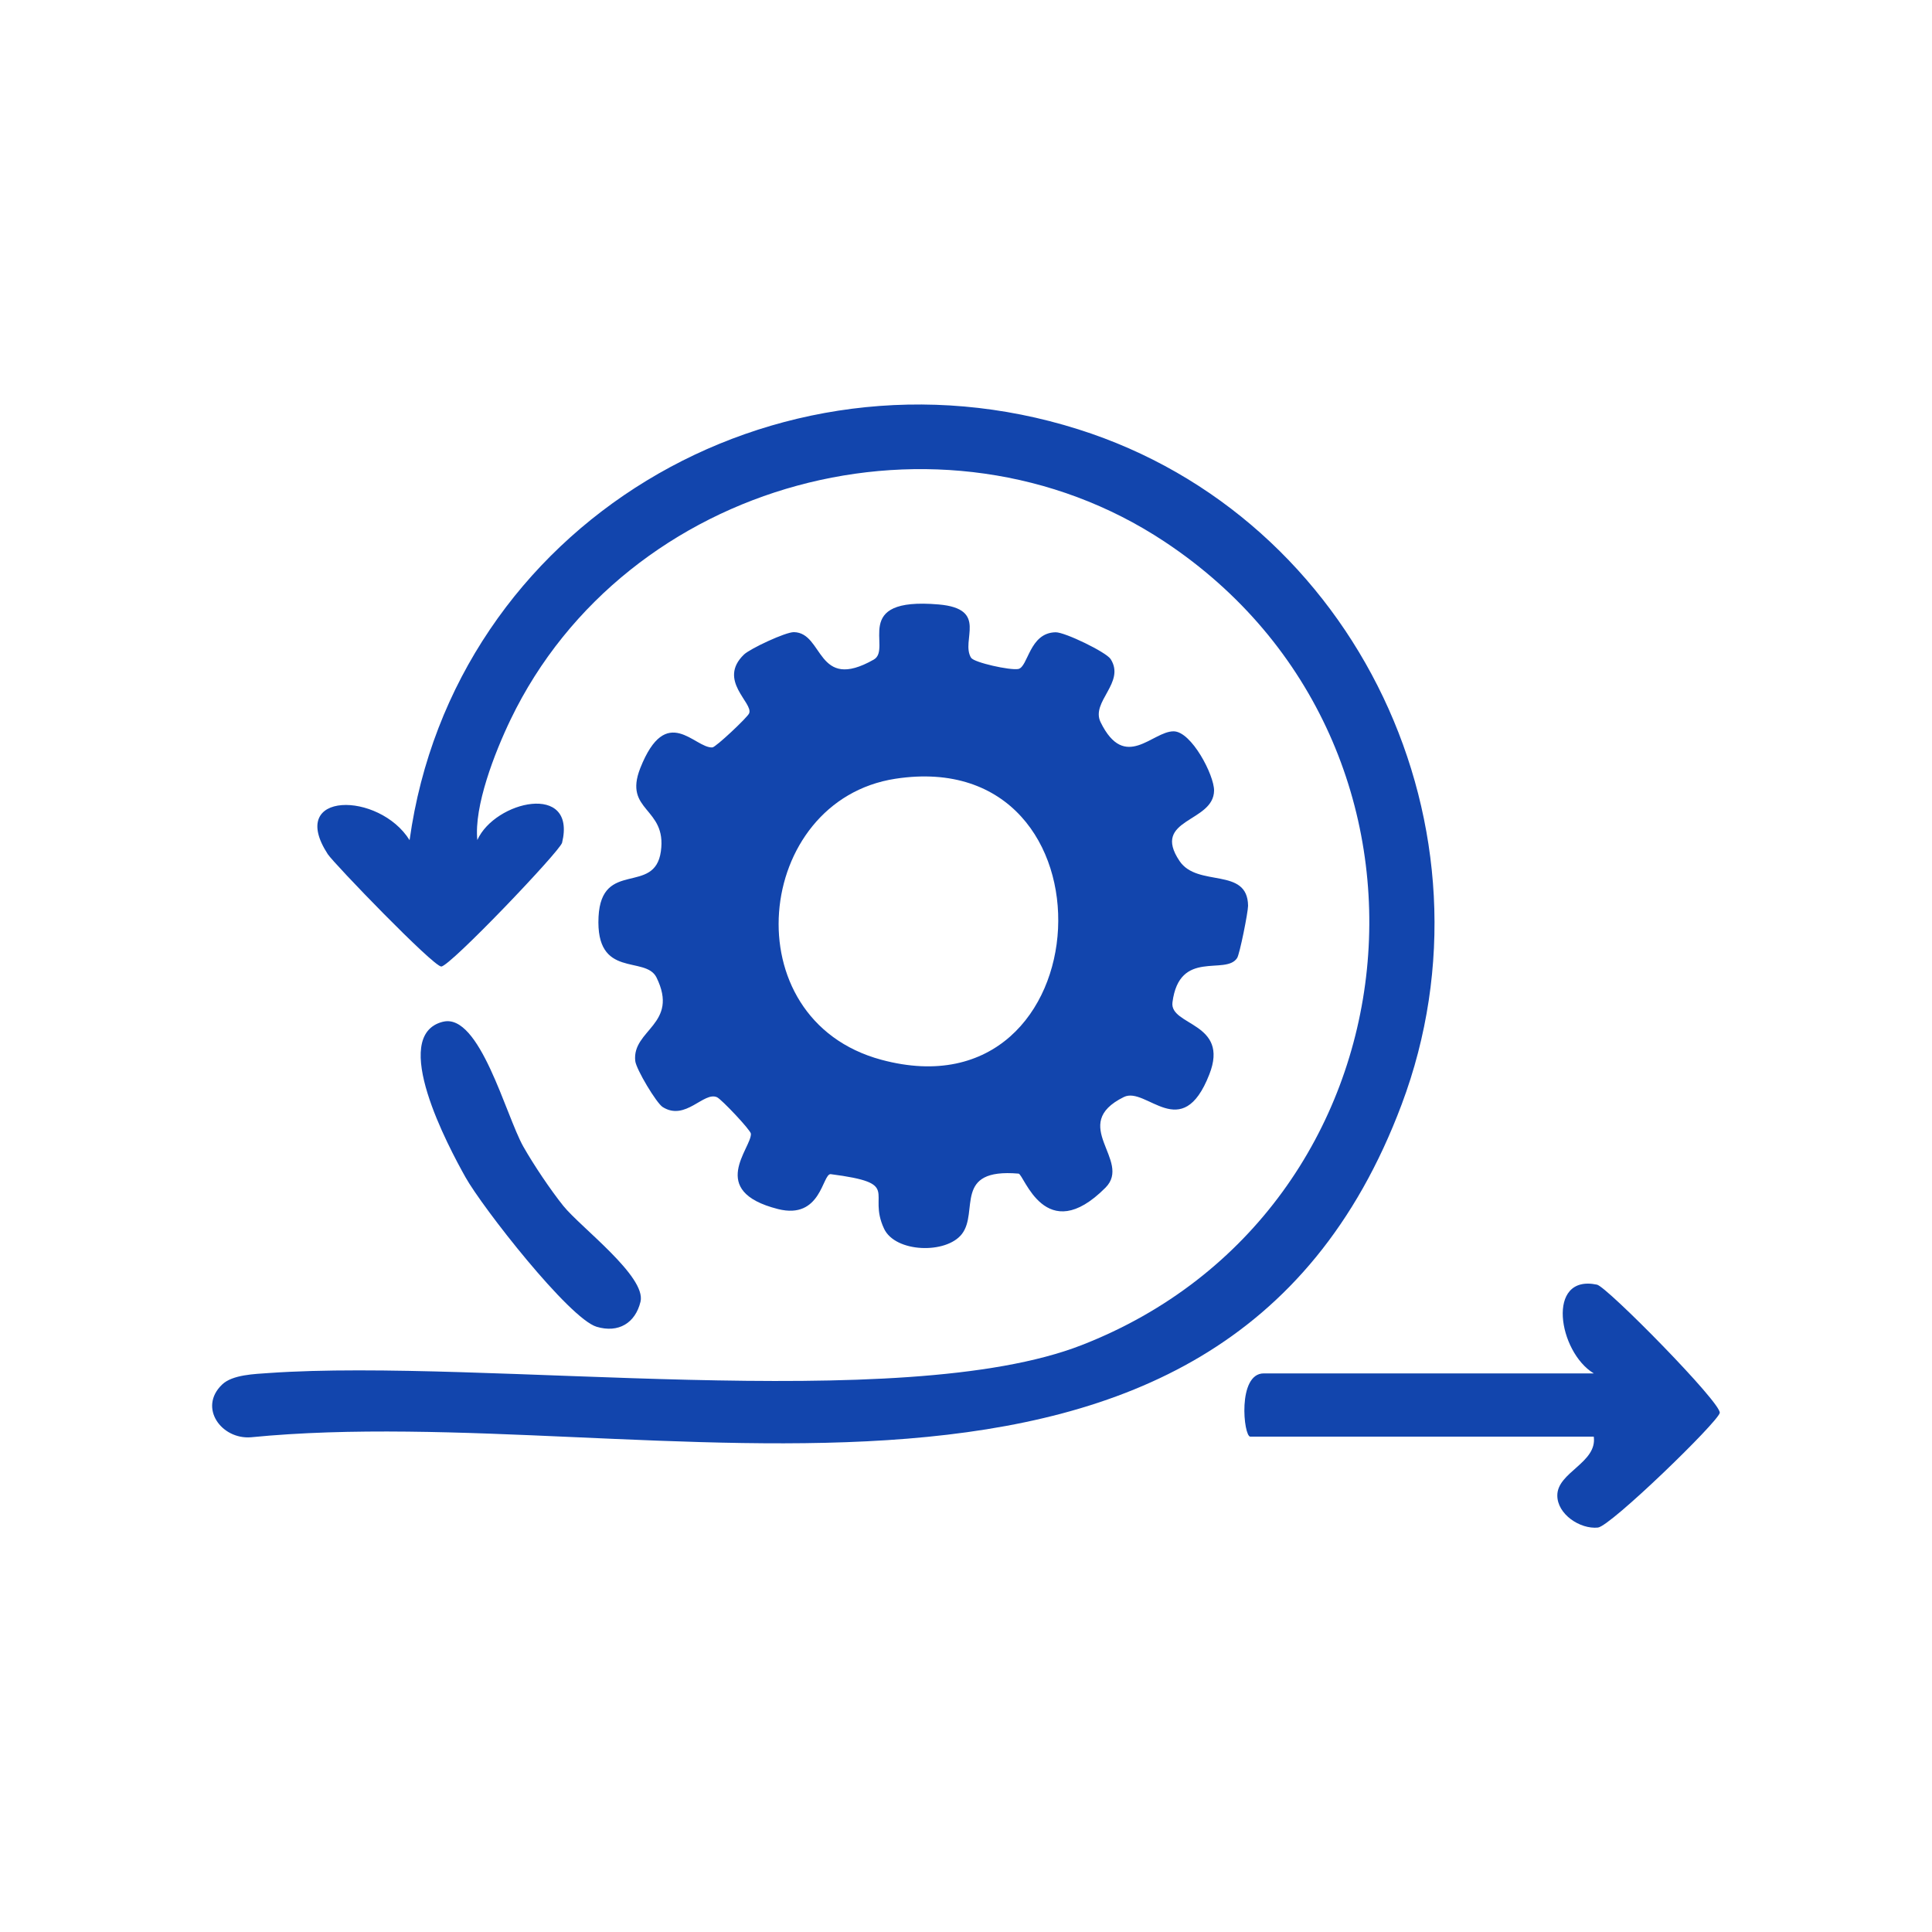 <?xml version="1.0" encoding="UTF-8"?>
<svg id="Layer_1" data-name="Layer 1" xmlns="http://www.w3.org/2000/svg" viewBox="0 0 150 150">
  <defs>
    <style>
      .cls-1 {
        fill: #1245ad;
      }
    </style>
  </defs>
  <path class="cls-1" d="M75.41,51.08c.23.36,3.01.98,3.65.86.77-.15.85-2.82,2.9-2.85.72-.01,3.92,1.54,4.27,2.08,1.17,1.83-1.56,3.31-.78,4.9,1.89,3.86,4.02.69,5.68.71,1.38.02,3.14,3.4,3.13,4.6-.03,2.51-4.91,2.15-2.68,5.47,1.4,2.08,5.28.43,5.32,3.47,0,.5-.65,3.76-.85,4.06-.89,1.38-4.48-.73-5.02,3.44-.24,1.84,4.46,1.54,2.86,5.6-2.13,5.45-4.89.9-6.63,1.75-4.35,2.14.67,4.93-1.43,7.04-4.67,4.69-6.33-1.06-6.75-1.09-5.11-.44-3.06,2.96-4.4,4.69-1.22,1.57-5.16,1.45-6.04-.41-1.34-2.85,1.46-3.51-4.15-4.24-.65-.02-.73,3.56-4.09,2.71-5.52-1.4-2.04-4.73-2.1-5.85-.02-.28-2.29-2.68-2.63-2.83-1.03-.47-2.45,1.88-4.22.76-.48-.3-2.06-2.93-2.13-3.58-.26-2.43,3.44-2.84,1.65-6.48-.86-1.74-4.74.16-4.5-4.71.23-4.48,4.36-1.64,4.84-5.08s-2.93-3.08-1.6-6.46c2.03-5.13,4.22-1.53,5.6-1.61.27-.02,2.71-2.32,2.85-2.64.36-.81-2.48-2.56-.4-4.57.48-.46,3.23-1.75,3.88-1.74,2.33.04,1.73,4.67,6.2,2.13,1.48-.84-1.88-4.88,5.04-4.28,3.91.34,1.67,2.79,2.52,4.15ZM69.53,60.46c-10.99,1.68-12.76,18.68-1.1,21.82,17.4,4.69,18.81-24.52,1.1-21.82Z"/>
  <path class="cls-1" d="M17.24,107.5c.8-.78,2.55-.82,3.65-.9,16.74-1.17,49.08,3.3,63.1-2.17,26.63-10.38,30.26-46.6,6.42-62.38-17.26-11.43-41.82-4.77-50.77,13.82-1.24,2.58-2.85,6.73-2.58,9.35,1.36-3.04,7.72-4.51,6.58.21-.16.65-8.71,9.61-9.38,9.61-.62,0-8.33-7.99-8.81-8.72-3.21-4.93,4-4.87,6.35-1.09,3.4-24.47,28.38-39.34,51.91-31.9,21.67,6.84,33.11,31.15,25.11,52.43-14.2,37.79-58.35,22.77-89.34,25.83-2.29.18-4.09-2.3-2.25-4.08Z"/>
  <path class="cls-1" d="M123.74,111.54h-26.67c-.52,0-1.02-4.91,1.05-4.91h25.62c-2.75-1.66-3.74-7.73.25-6.89.77.16,9.7,9.22,9.53,9.96s-8.49,8.81-9.46,8.9c-1.39.14-3.16-1.04-3.15-2.5,0-1.8,3.11-2.53,2.83-4.56Z"/>
  <path class="cls-1" d="M34.39,79.33c2.85-.72,4.88,7.28,6.24,9.69.8,1.41,2.1,3.35,3.11,4.61,1.35,1.67,6.45,5.48,5.99,7.43-.4,1.66-1.71,2.46-3.41,1.95-2.13-.64-8.87-9.27-10.18-11.61s-5.96-11.01-1.76-12.07Z"/>
</svg>